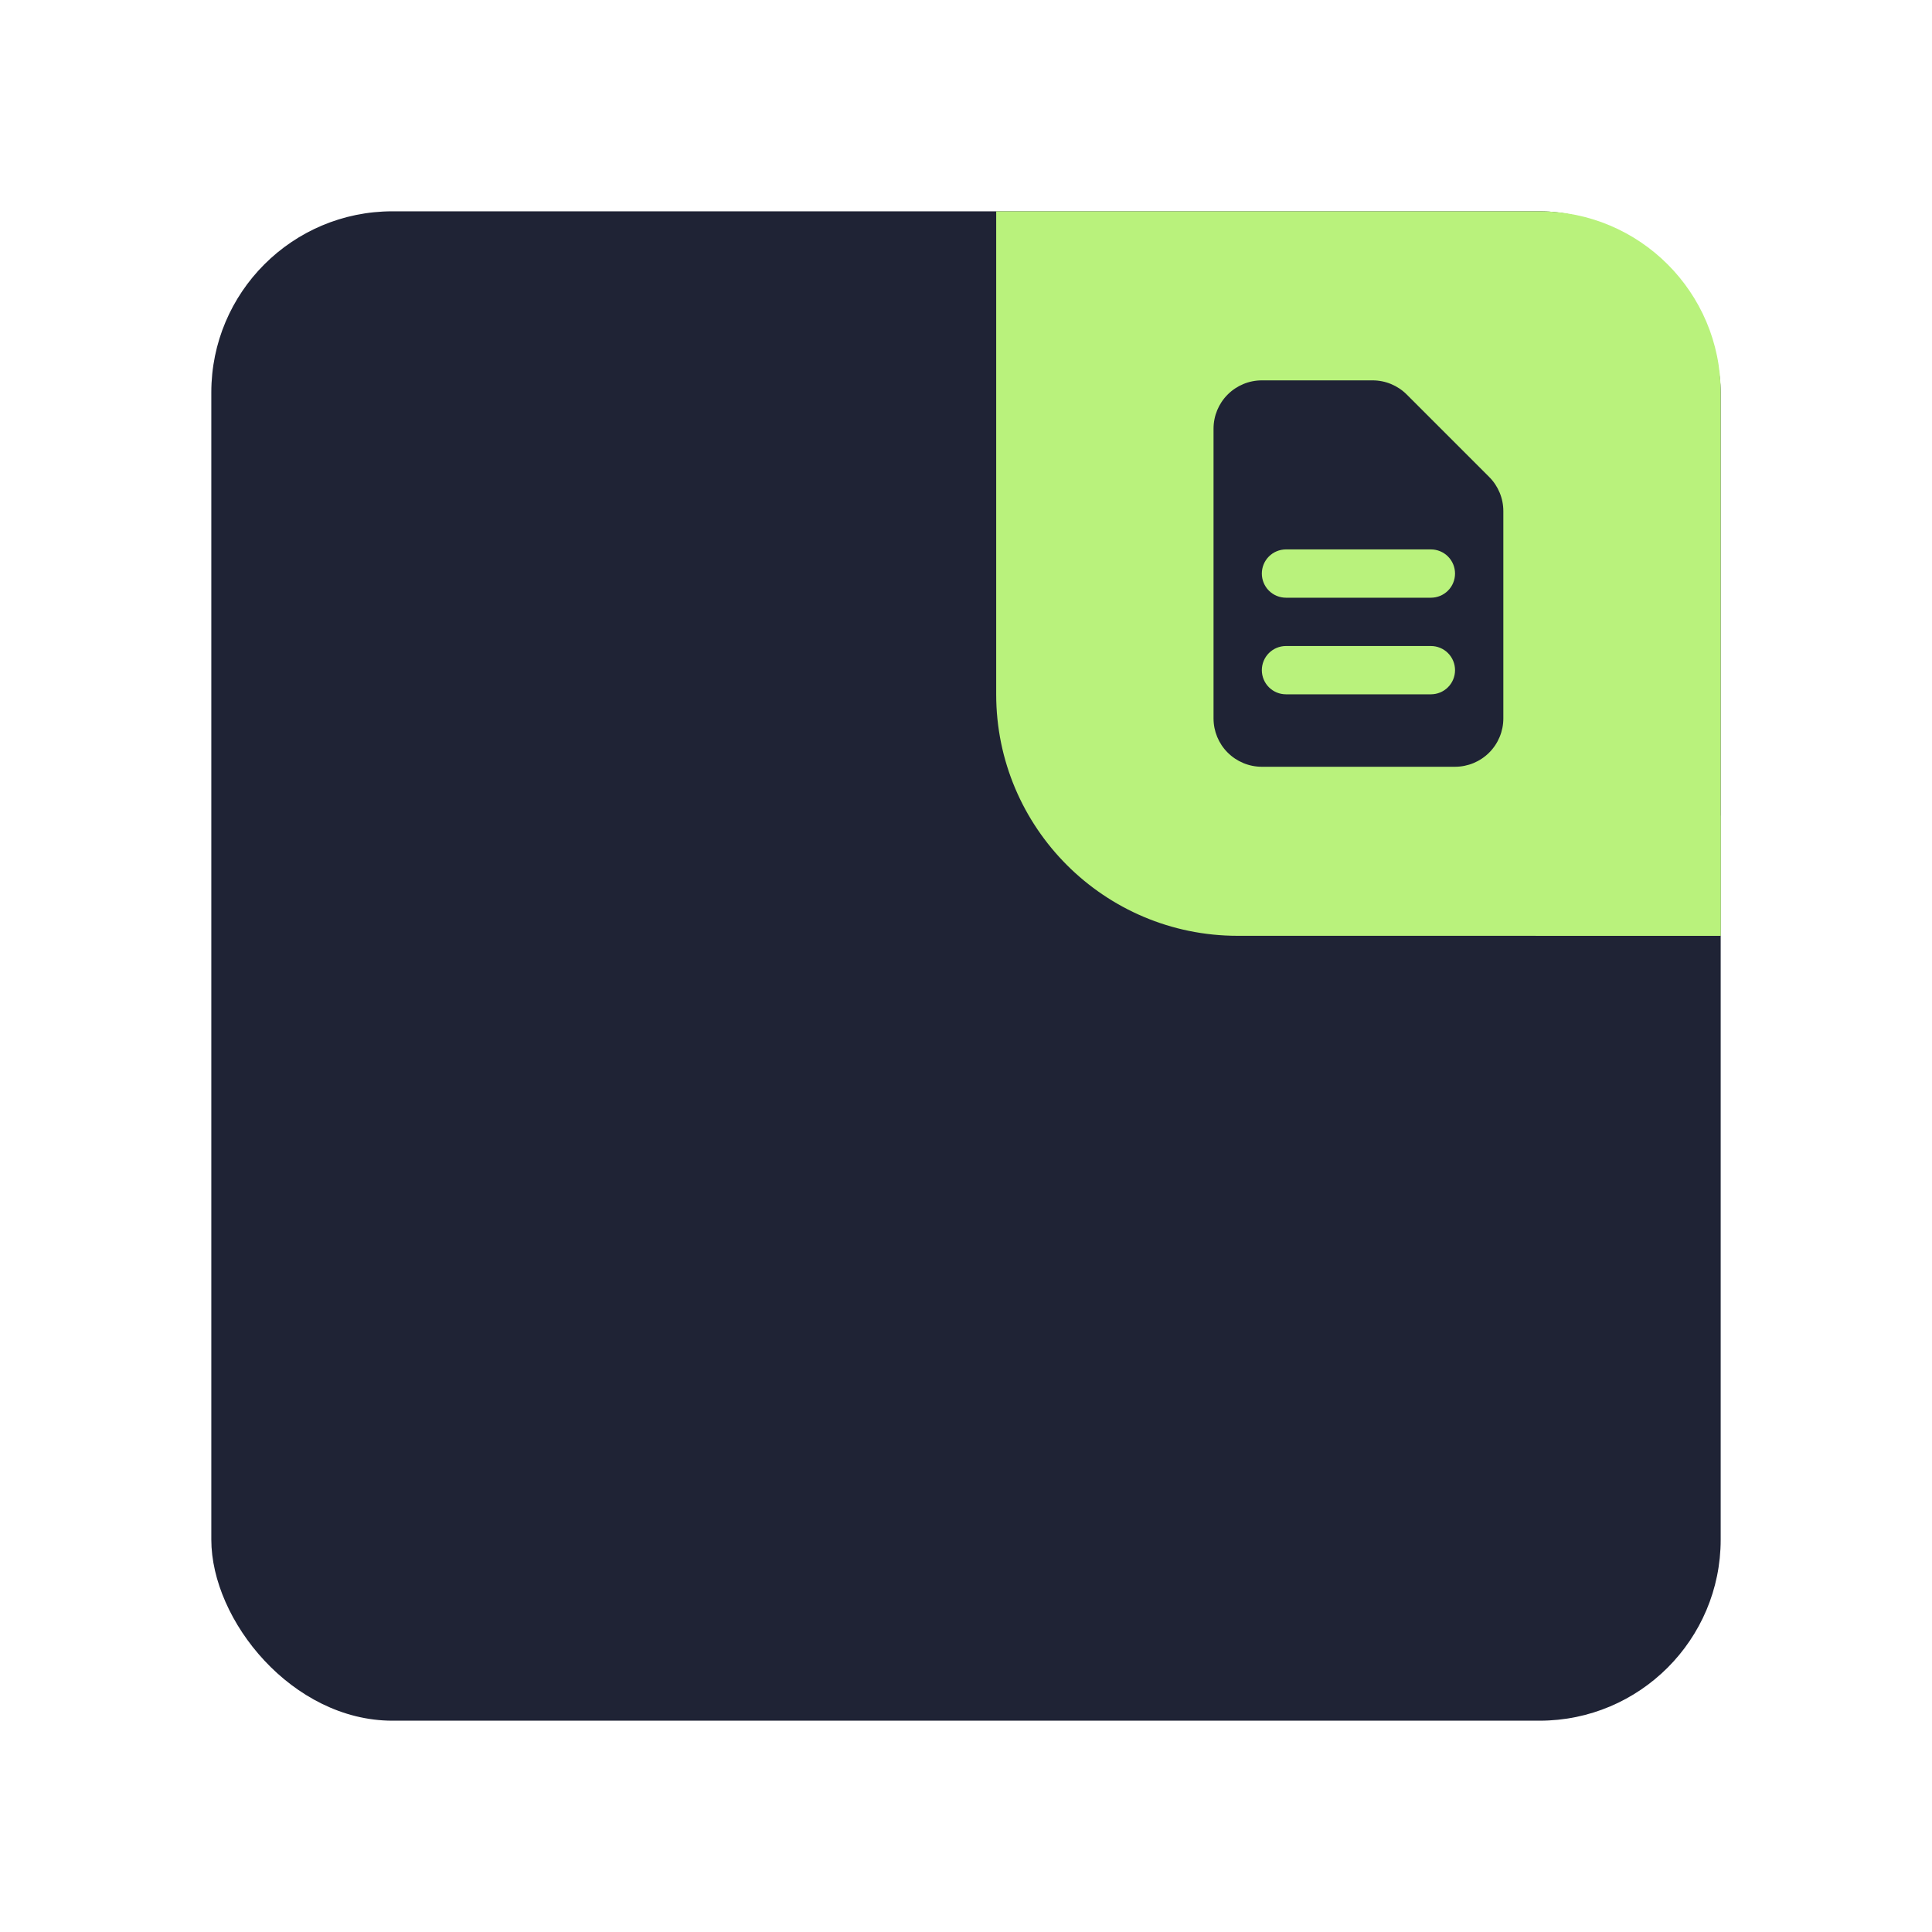 <svg width="64" height="64" viewBox="0 0 64 64" fill="none" xmlns="http://www.w3.org/2000/svg">
<rect x="7" y="7" width="50" height="50" rx="6" fill="#1f2335"/>
<g clip-path="url(#clip0)">
<path d="M33 7H51C54.314 7 57 9.686 57 13V31H41C36.582 31 33 27.418 33 23V7Z" fill="#b9f27c"/>
<g filter="url(#filter0_d)">
<circle cx="57.5" cy="30.5" r="7.5" fill="#b9f27c"/>
</g>
<path fill-rule="evenodd" clip-rule="evenodd" d="M40.2 14.2C40.2 13.776 40.368 13.369 40.669 13.069C40.969 12.769 41.376 12.6 41.8 12.6H45.469C45.893 12.6 46.3 12.769 46.6 13.069L49.331 15.8C49.631 16.1 49.8 16.507 49.8 16.931V23.8C49.8 24.224 49.631 24.631 49.331 24.931C49.031 25.231 48.624 25.4 48.2 25.4H41.8C41.376 25.4 40.969 25.231 40.669 24.931C40.368 24.631 40.2 24.224 40.2 23.8V14.2ZM41.8 19C41.8 18.788 41.884 18.584 42.034 18.434C42.184 18.284 42.388 18.2 42.6 18.2H47.4C47.612 18.2 47.816 18.284 47.966 18.434C48.116 18.584 48.2 18.788 48.2 19C48.2 19.212 48.116 19.416 47.966 19.566C47.816 19.716 47.612 19.8 47.4 19.8H42.6C42.388 19.8 42.184 19.716 42.034 19.566C41.884 19.416 41.8 19.212 41.8 19ZM42.6 21.4C42.388 21.4 42.184 21.484 42.034 21.634C41.884 21.784 41.8 21.988 41.8 22.2C41.8 22.412 41.884 22.616 42.034 22.766C42.184 22.916 42.388 23 42.6 23H47.4C47.612 23 47.816 22.916 47.966 22.766C48.116 22.616 48.2 22.412 48.2 22.2C48.2 21.988 48.116 21.784 47.966 21.634C47.816 21.484 47.612 21.4 47.4 21.4H42.6Z" fill="#1f2335"/>
</g>
<defs>
<filter id="filter0_d" x="34" y="11" width="47" height="47" filterUnits="userSpaceOnUse" color-interpolation-filters="sRGB">
<feFlood flood-opacity="0" result="BackgroundImageFix"/>
<feColorMatrix in="SourceAlpha" type="matrix" values="0 0 0 0 0 0 0 0 0 0 0 0 0 0 0 0 0 0 127 0" result="hardAlpha"/>
<feOffset dy="4"/>
<feGaussianBlur stdDeviation="8"/>
<feComposite in2="hardAlpha" operator="out"/>
<feColorMatrix type="matrix" values="0 0 0 0 0 0 0 0 0 0 0 0 0 0 0 0 0 0 0.3 0"/>
<feBlend mode="normal" in2="BackgroundImageFix" result="effect1_dropShadow"/>
<feBlend mode="normal" in="SourceGraphic" in2="effect1_dropShadow" result="shape"/>
</filter>
<clipPath id="clip0">
<path d="M33 7H51C54.314 7 57 9.686 57 13V31H41C36.582 31 33 27.418 33 23V7Z" fill="white"/>
</clipPath>
</defs>
</svg>
